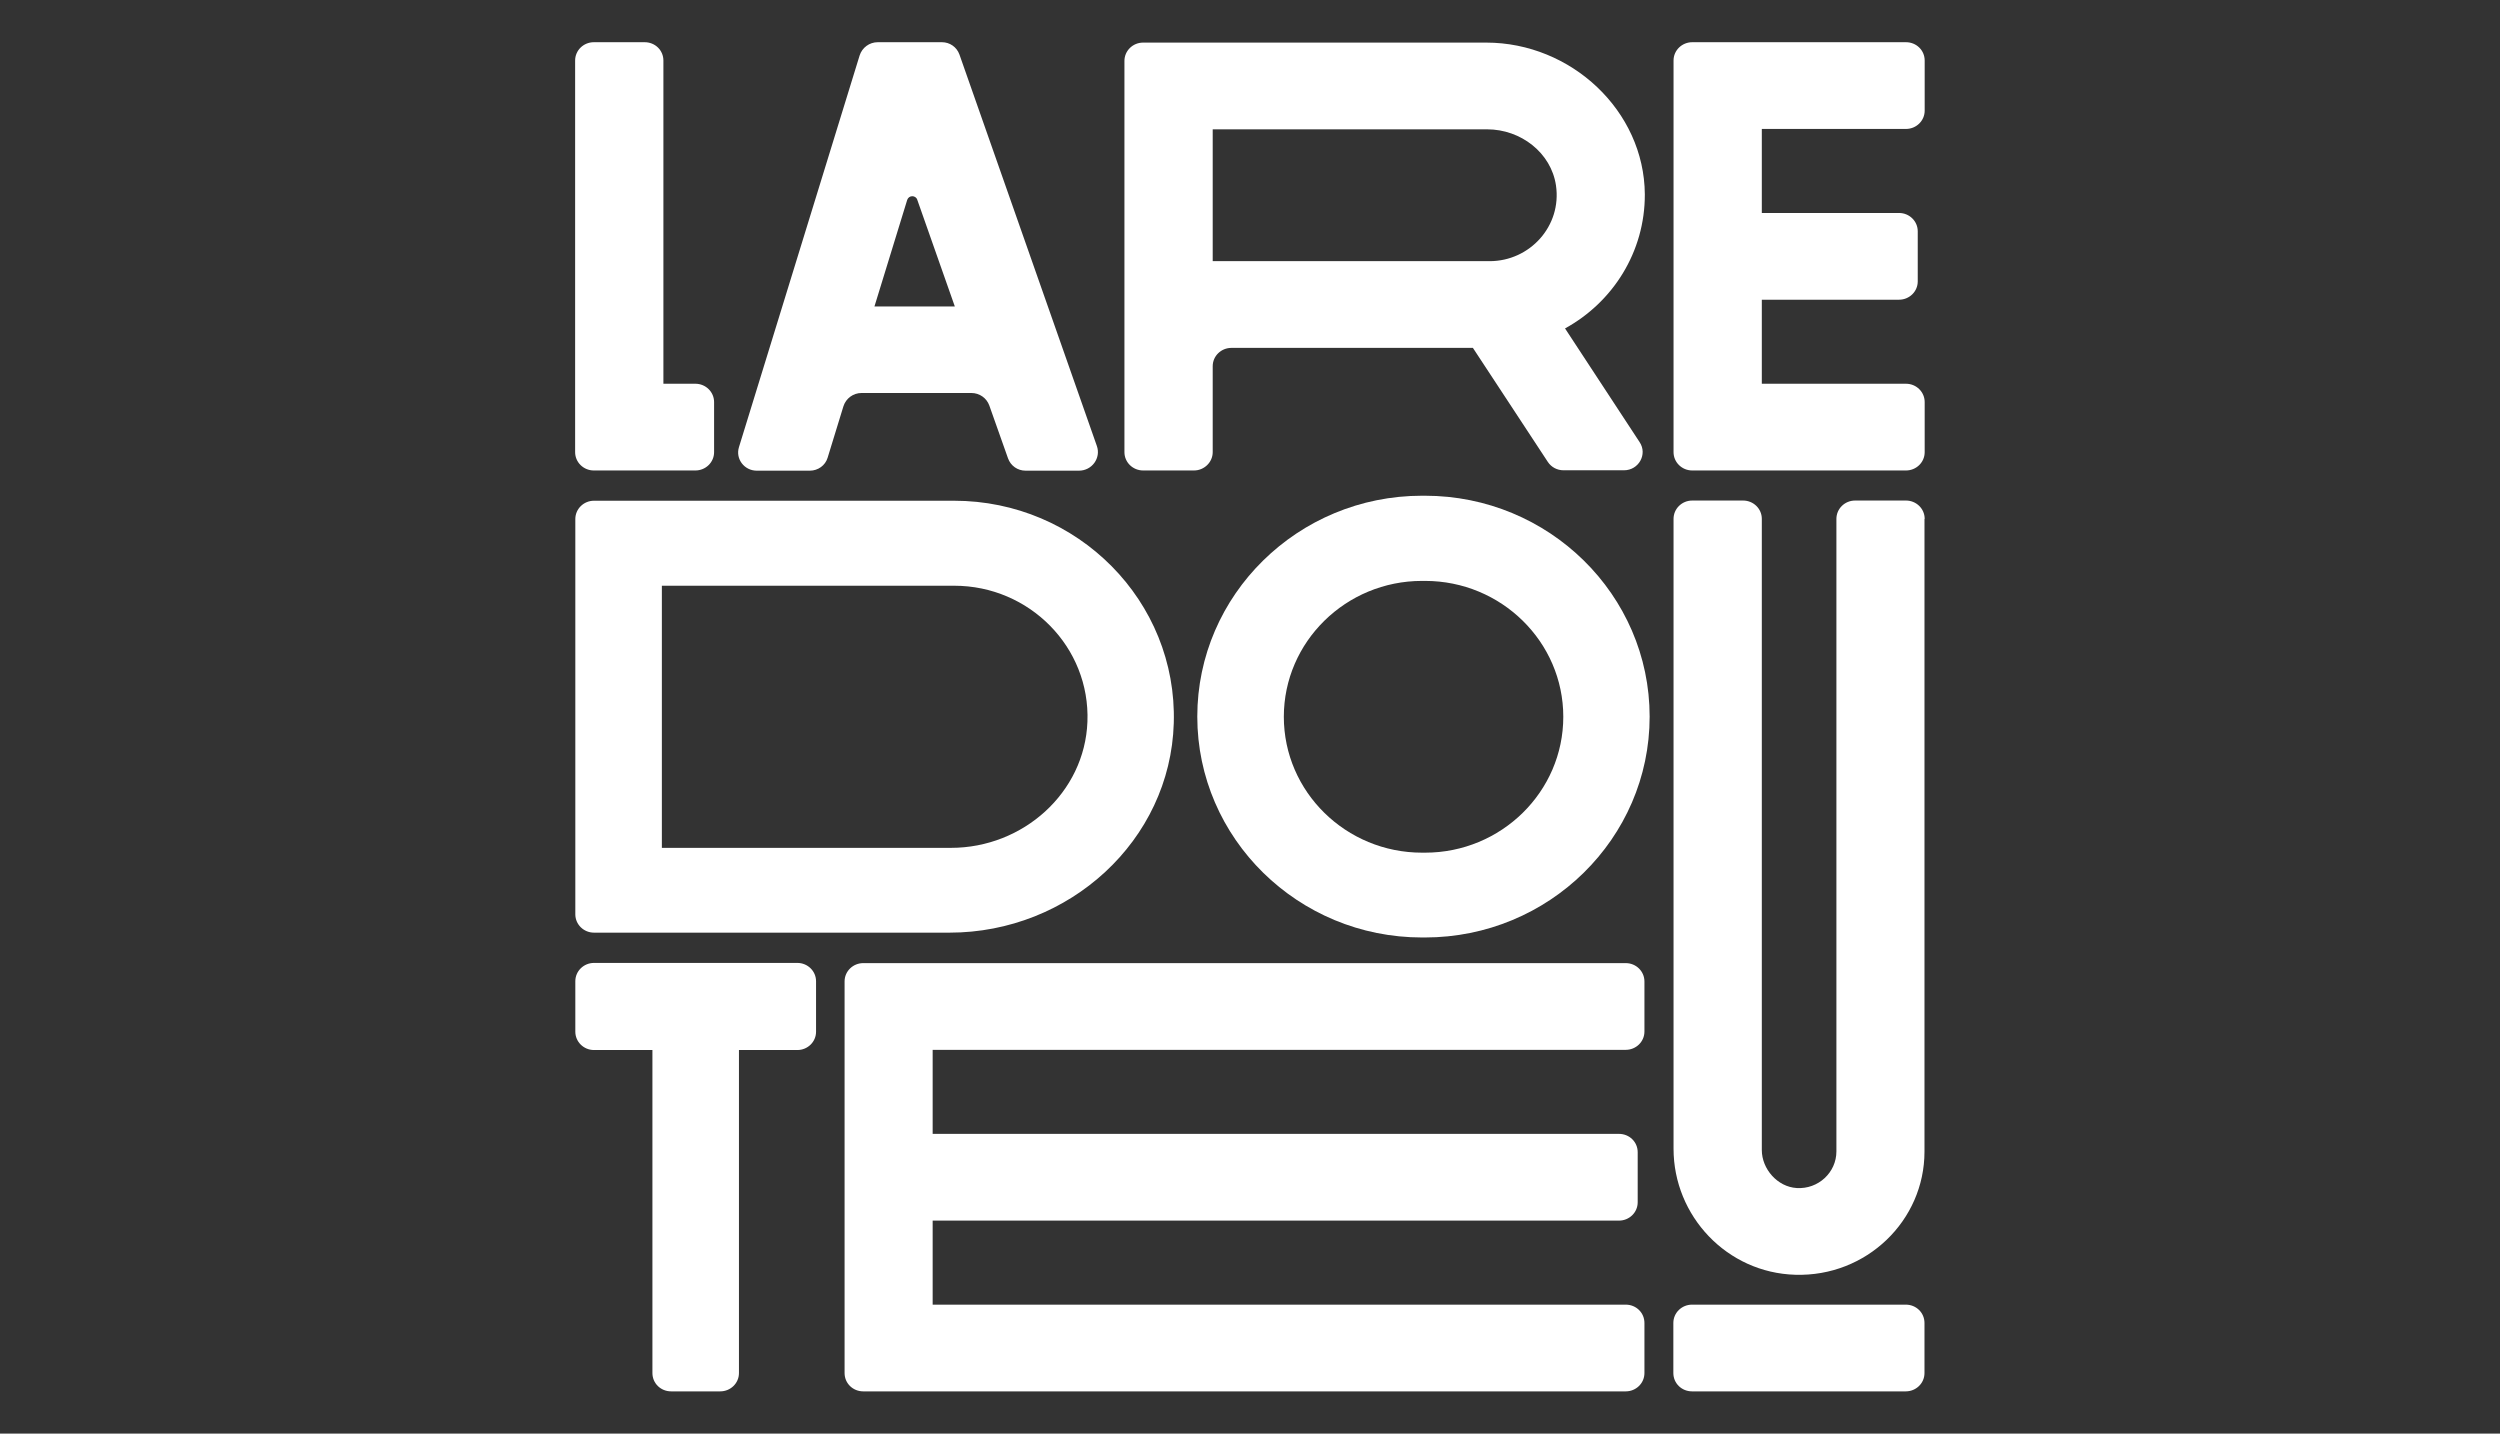 <?xml version="1.0" encoding="UTF-8"?> <svg xmlns="http://www.w3.org/2000/svg" xmlns:svg="http://www.w3.org/2000/svg" xmlns:sodipodi="http://sodipodi.sourceforge.net/DTD/sodipodi-0.dtd" xmlns:inkscape="http://www.inkscape.org/namespaces/inkscape" id="svg134" version="1.1" viewBox="0 0 1297.1 743.8"><rect x="0" y="0" width="1297.1" height="743.8" fill="#333333" stroke="none"/><defs><style> .st0 { fill: #fff; } </style></defs><g id="g1014"><path id="path998" class="st0" d="M483.9,544.7h359.6c5.3,0,9.7-4.2,9.7-9.5v-26c0-5.2-4.3-9.5-9.7-9.5h-395.6c-5.3,0-9.7,4.2-9.7,9.5v203.2c0,5.3,4.3,9.5,9.7,9.5h395.6c5.3,0,9.7-4.2,9.7-9.5v-26c0-5.3-4.3-9.5-9.7-9.5h-359.6v-43.6h356.1c5.3,0,9.7-4.2,9.7-9.5v-26c0-5.3-4.3-9.5-9.7-9.5h-356.1v-43.7h0c0,0,0,0,0,0Z"></path><path id="path994" class="st0" d="M308.2,259.8c-5.4,0-9.7,4.3-9.7,9.5v205.1c0,5.2,4.3,9.5,9.7,9.5h184.4c62.1,0,114.6-47.7,116.4-108.7,1.9-63.3-49.9-115.4-114-115.4h-186.8ZM343.4,303.9h151.7c39,0,70.6,31.9,69.1,70.6-1.4,36.8-33.4,65.4-70.8,65.4h-150v-136Z"></path><path id="path990" class="st0" d="M593.1,22.1c-5.4,0-9.7,4.3-9.7,9.5v203h0c0,5.3,4.4,9.5,9.7,9.5h26.4c5.3,0,9.7-4.3,9.7-9.5v-44.6c0-5.3,4.4-9.5,9.7-9.5h125.3l38.9,59.2c1.8,2.7,4.8,4.3,8.1,4.3h31.4c7.6,0,12.3-8.3,8.1-14.6l-38.7-59c24.8-13.6,41.5-39.7,41.4-69.6-.3-43.3-38.2-78.7-82.3-78.7h-178ZM629.2,67.1h142.4c17.5,0,33.2,12.2,35.7,29.1,3.1,21.1-13.6,39.3-34.4,39.3h-143.7,0s0-68.4,0-68.4Z"></path><path id="path986" class="st0" d="M455.4,21.9c-4.3,0-8.1,2.8-9.4,6.9l-62.6,203.2h0c-1.9,6.1,2.8,12.2,9.2,12.2h27.6c4.2,0,8-2.7,9.2-6.7l8.2-26.7c1.3-4.1,5.1-6.9,9.4-6.9h57c4.2,0,7.9,2.6,9.3,6.5l9.7,27.4c1.4,3.9,5,6.4,9.1,6.4h27.7c6.8,0,11.5-6.6,9.3-12.8L497.8,28.3c-1.4-3.9-5-6.4-9.1-6.4h-33.3ZM473.3,101.8c1.1,0,2.2.6,2.6,1.8l19.5,55.4h-41.7s17-55.3,17-55.3c.4-1.2,1.5-1.9,2.6-1.9h0Z"></path><path id="path984" class="st0" d="M914.1,66.9h74.8c5.3,0,9.7-4.2,9.7-9.5v-26c0-5.3-4.3-9.5-9.7-9.5h-110.9c-5.3,0-9.7,4.2-9.7,9.5v203.2c0,5.2,4.3,9.5,9.7,9.5h110.9c5.3,0,9.7-4.2,9.7-9.5v-26c0-5.2-4.3-9.5-9.7-9.5h-74.8v-43.6h71.2c5.3,0,9.7-4.2,9.7-9.5v-26c0-5.2-4.3-9.5-9.7-9.5h-71.2v-43.7Z"></path><path id="path982" class="st0" d="M308.2,244.1h52.6c5.3,0,9.7-4.2,9.7-9.5v-26c0-5.2-4.3-9.5-9.7-9.5h-16.6V31.4c0-5.3-4.3-9.5-9.7-9.5h-26.4c-5.3,0-9.7,4.2-9.7,9.5v203.2c0,5.2,4.3,9.5,9.7,9.5h0Z"></path><path id="path980" class="st0" d="M988.8,676.9h-110.9c-5.3,0-9.7,4.2-9.7,9.5v26c0,5.3,4.3,9.5,9.7,9.5h110.9c5.3,0,9.7-4.2,9.7-9.5v-26c0-5.3-4.3-9.5-9.7-9.5h0Z"></path><path id="path976" class="st0" d="M737.8,257.2c-64.3,0-116.6,51.4-116.6,114.6s52.3,114.6,116.6,114.6h1.5c64.3,0,116.6-51.4,116.6-114.6s-52.3-114.6-116.6-114.6h-1.5ZM737.8,301.4h1.6c39.5,0,71.7,31.6,71.7,70.5s-32.2,70.5-71.7,70.5h-1.6c-39.5,0-71.7-31.6-71.7-70.5s32.2-70.5,71.7-70.5Z"></path><path id="path974" class="st0" d="M413.6,499.6h-105.4c-5.3,0-9.7,4.2-9.7,9.5v26.2c0,5.2,4.3,9.5,9.7,9.5h30.3v167.6c0,5.3,4.3,9.5,9.7,9.5h25.5c5.3,0,9.7-4.2,9.7-9.5v-167.6h30.3c5.3,0,9.7-4.2,9.7-9.5v-26.2c0-5.2-4.3-9.5-9.7-9.5h0s0,0,0,0Z"></path><path id="path132" class="st0" d="M998.5,269.3v328.2c0,35.9-30.2,65-67,63.9-35.5-1-63.2-30.5-63.2-65.4v-326.8c0-5.2,4.3-9.5,9.7-9.5h26.4c5.3,0,9.7,4.2,9.7,9.5v327.5c0,9.8,8.1,19.1,18.1,19.7,11.2.7,20.6-8.1,20.6-19v-328.2c0-5.2,4.3-9.5,9.7-9.5h26.4c5.3,0,9.7,4.2,9.7,9.5h0Z"></path></g></svg> 